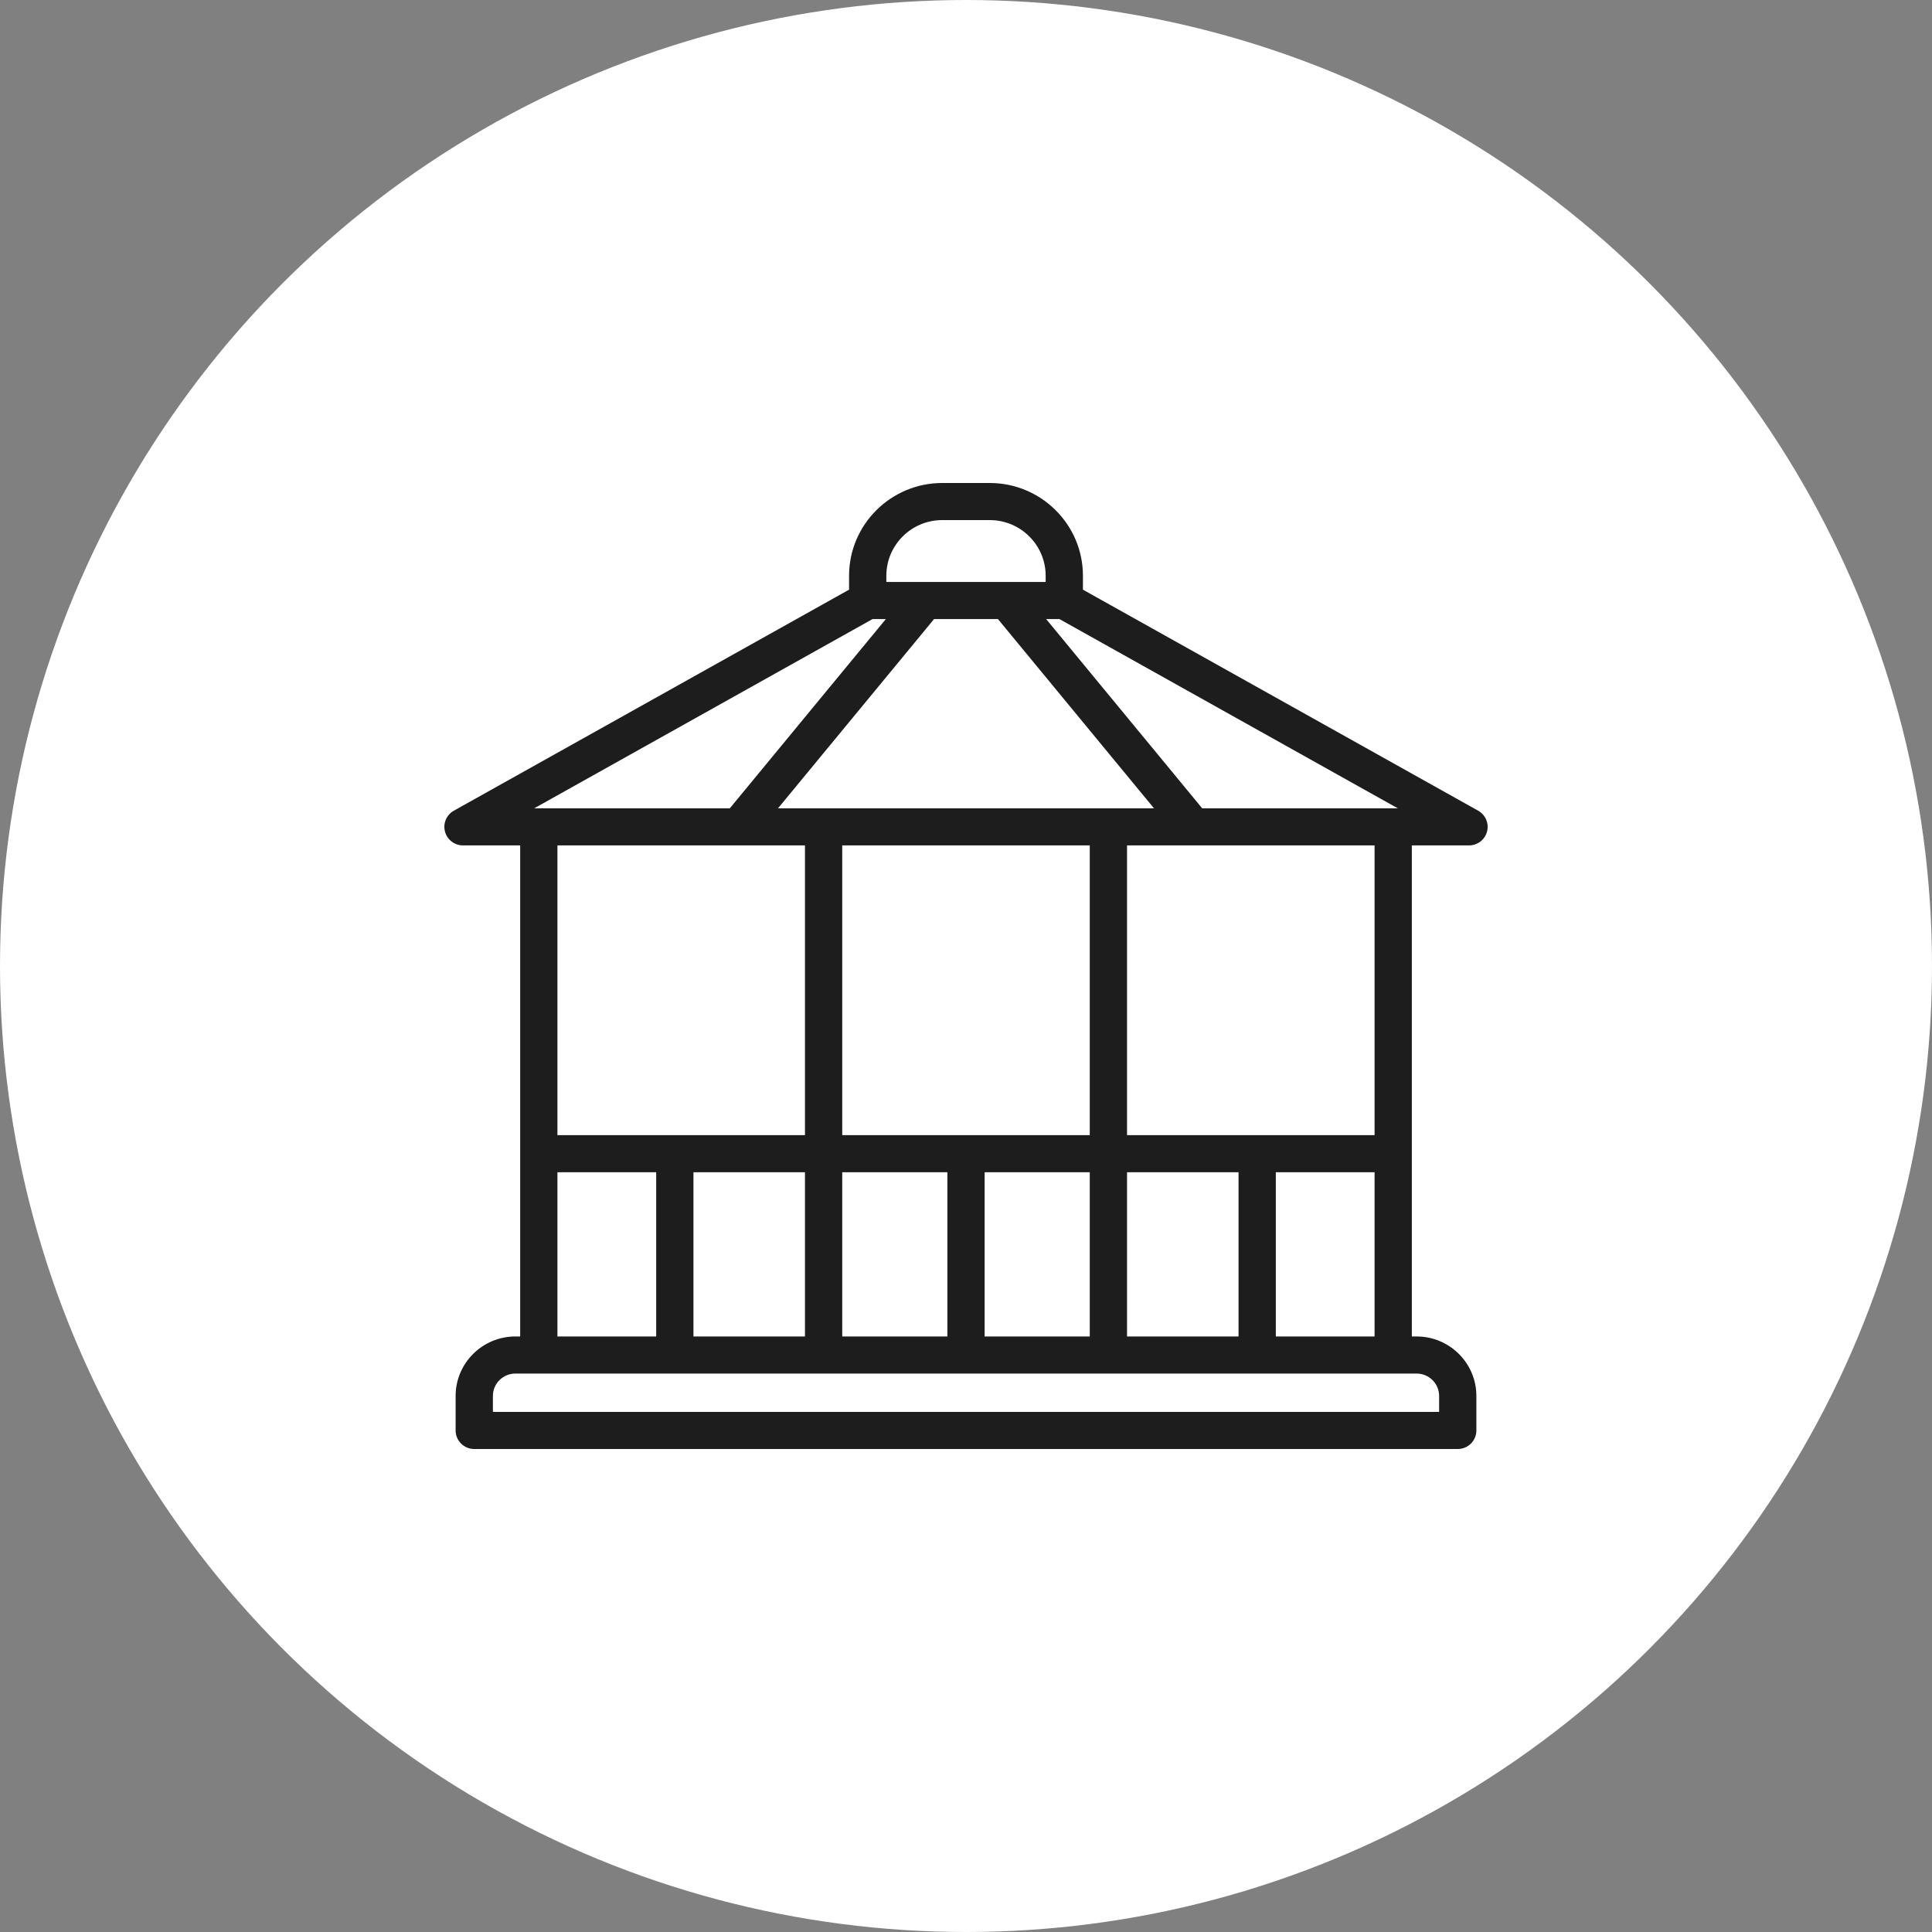 <?xml version="1.0" encoding="UTF-8"?> <svg xmlns="http://www.w3.org/2000/svg" width="100" height="100" viewBox="0 0 100 100" fill="none"><rect x="0" y="0" width="100" height="100" fill="#808080" stroke="none"/><circle cx="50" cy="50" r="50" fill="white"></circle><path d="M76.508 41.961L56.052 30.521V29.799C56.052 27.153 53.889 25 51.23 25H48.77C46.111 25 43.948 27.153 43.948 29.799V30.521L23.492 41.961C23.11 42.175 22.92 42.619 23.032 43.041C23.143 43.464 23.526 43.758 23.964 43.758H26.924V69.175H26.676C24.971 69.175 23.583 70.557 23.583 72.254V74.04C23.583 74.571 24.015 75 24.547 75H75.453C75.985 75 76.417 74.571 76.417 74.04V72.254C76.417 70.557 75.029 69.175 73.324 69.175H73.076V43.758H76.036C76.474 43.758 76.857 43.464 76.969 43.041C77.08 42.619 76.89 42.175 76.508 41.961ZM62.226 41.839L54.148 32.042H54.835L72.351 41.839H62.226ZM58.335 69.175V60.675H64.107V69.175H58.335ZM56.406 69.175H50.964V60.675H56.406V69.175ZM43.594 69.175V60.675H49.036V69.175H43.594ZM35.893 69.175V60.675H41.665V69.175H35.893ZM43.594 58.755V43.758H56.406V58.755H43.594ZM40.269 41.839L48.347 32.042H51.653L59.731 41.839H40.269ZM45.877 29.799C45.877 28.211 47.175 26.92 48.77 26.92H51.23C52.825 26.92 54.123 28.211 54.123 29.799V30.123H45.877V29.799ZM45.165 32.042H45.852L37.774 41.839H27.649L45.165 32.042ZM41.665 43.758V58.755H28.852V43.758H41.665ZM28.852 60.675H33.964V69.175H28.852V60.675ZM74.489 72.254V73.08H25.512V72.254C25.512 71.615 26.034 71.095 26.676 71.095H73.324C73.966 71.095 74.489 71.615 74.489 72.254ZM66.036 69.175V60.675H71.148V69.175H66.036ZM71.148 58.755H58.335V43.758H71.148V58.755Z" fill="#1D1D1D"></path></svg> 